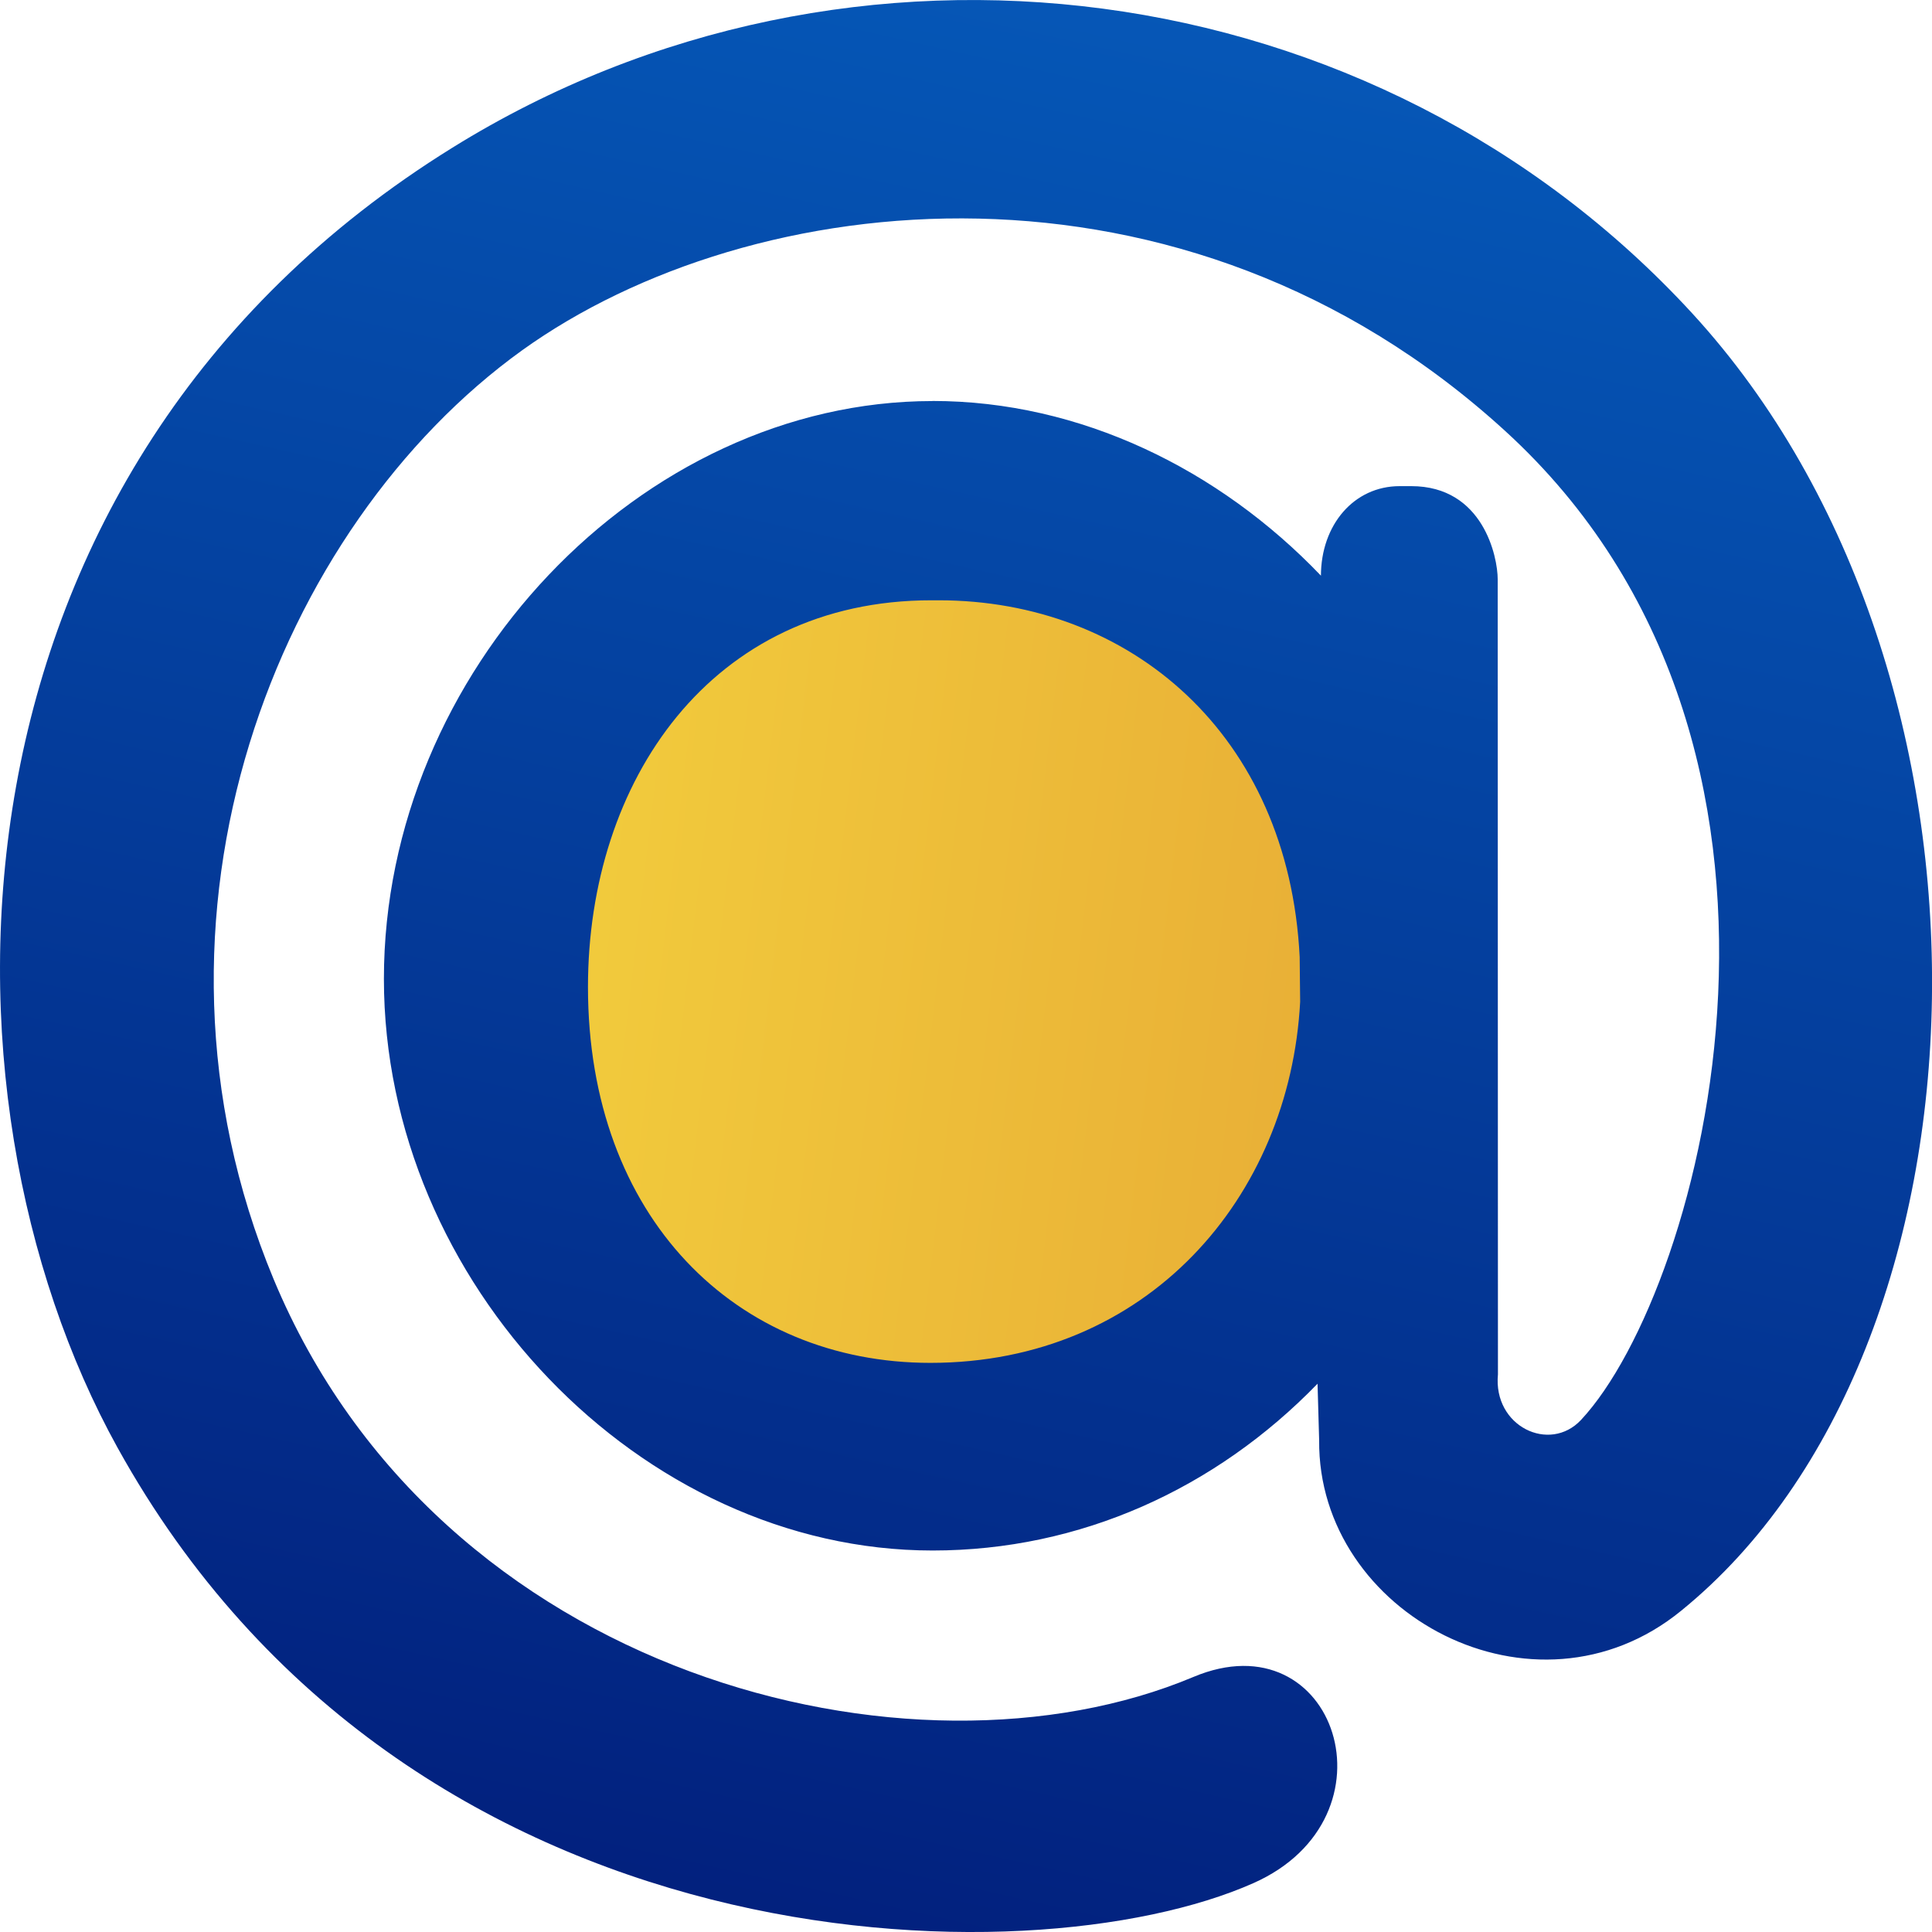 <svg width="24" height="24" viewBox="0 0 24 24" fill="none" xmlns="http://www.w3.org/2000/svg">
<ellipse cx="11.5" cy="11.987" rx="5.5" ry="5.733" fill="url(#paint0_linear_55_249)"/>
<path d="M11.585 4.981C13.418 4.981 15.144 5.828 16.409 7.151V7.155C16.409 6.519 16.82 6.039 17.387 6.039H17.531C18.425 6.039 18.605 6.918 18.605 7.196L18.608 17.073C18.546 17.72 19.25 18.055 19.64 17.639C21.159 16.011 22.979 9.259 18.695 5.351C14.699 1.702 9.335 2.305 6.484 4.353C3.453 6.536 1.516 11.357 3.398 15.888C5.453 20.828 11.327 22.302 14.824 20.832C16.594 20.087 17.41 22.577 15.57 23.393C12.797 24.626 5.07 24.5 1.461 17.985C-0.977 13.585 -0.848 5.844 5.621 1.834C10.566 -1.236 17.09 -0.386 21.023 3.894C25.133 8.373 24.896 16.753 20.883 20.01C19.066 21.492 16.367 20.051 16.387 17.892L16.367 17.189C15.101 18.495 13.418 19.261 11.585 19.261C7.961 19.261 4.769 15.934 4.769 12.16C4.769 8.345 7.961 4.982 11.585 4.982V4.981ZM16.145 11.887C16.007 9.122 14.039 7.457 11.66 7.457H11.57C8.828 7.457 7.304 9.708 7.304 12.261C7.304 15.123 9.144 16.93 11.558 16.93C14.253 16.93 16.022 14.875 16.151 12.444L16.145 11.887Z" fill="url(#paint1_linear_55_249)"/>
<defs>
<linearGradient id="paint0_linear_55_249" x1="6.76" y1="2.482" x2="19.346" y2="3.981" gradientUnits="userSpaceOnUse">
<stop stop-color="#F3CF3D"/>
<stop offset="1" stop-color="#E7AA35"/>
</linearGradient>
<linearGradient id="paint1_linear_55_249" x1="3.711" y1="-5.053" x2="-5.223" y2="34.824" gradientUnits="userSpaceOnUse">
<stop stop-color="#065DBD"/>
<stop offset="1" stop-color="#00015D"/>
</linearGradient>
</defs>
</svg>
